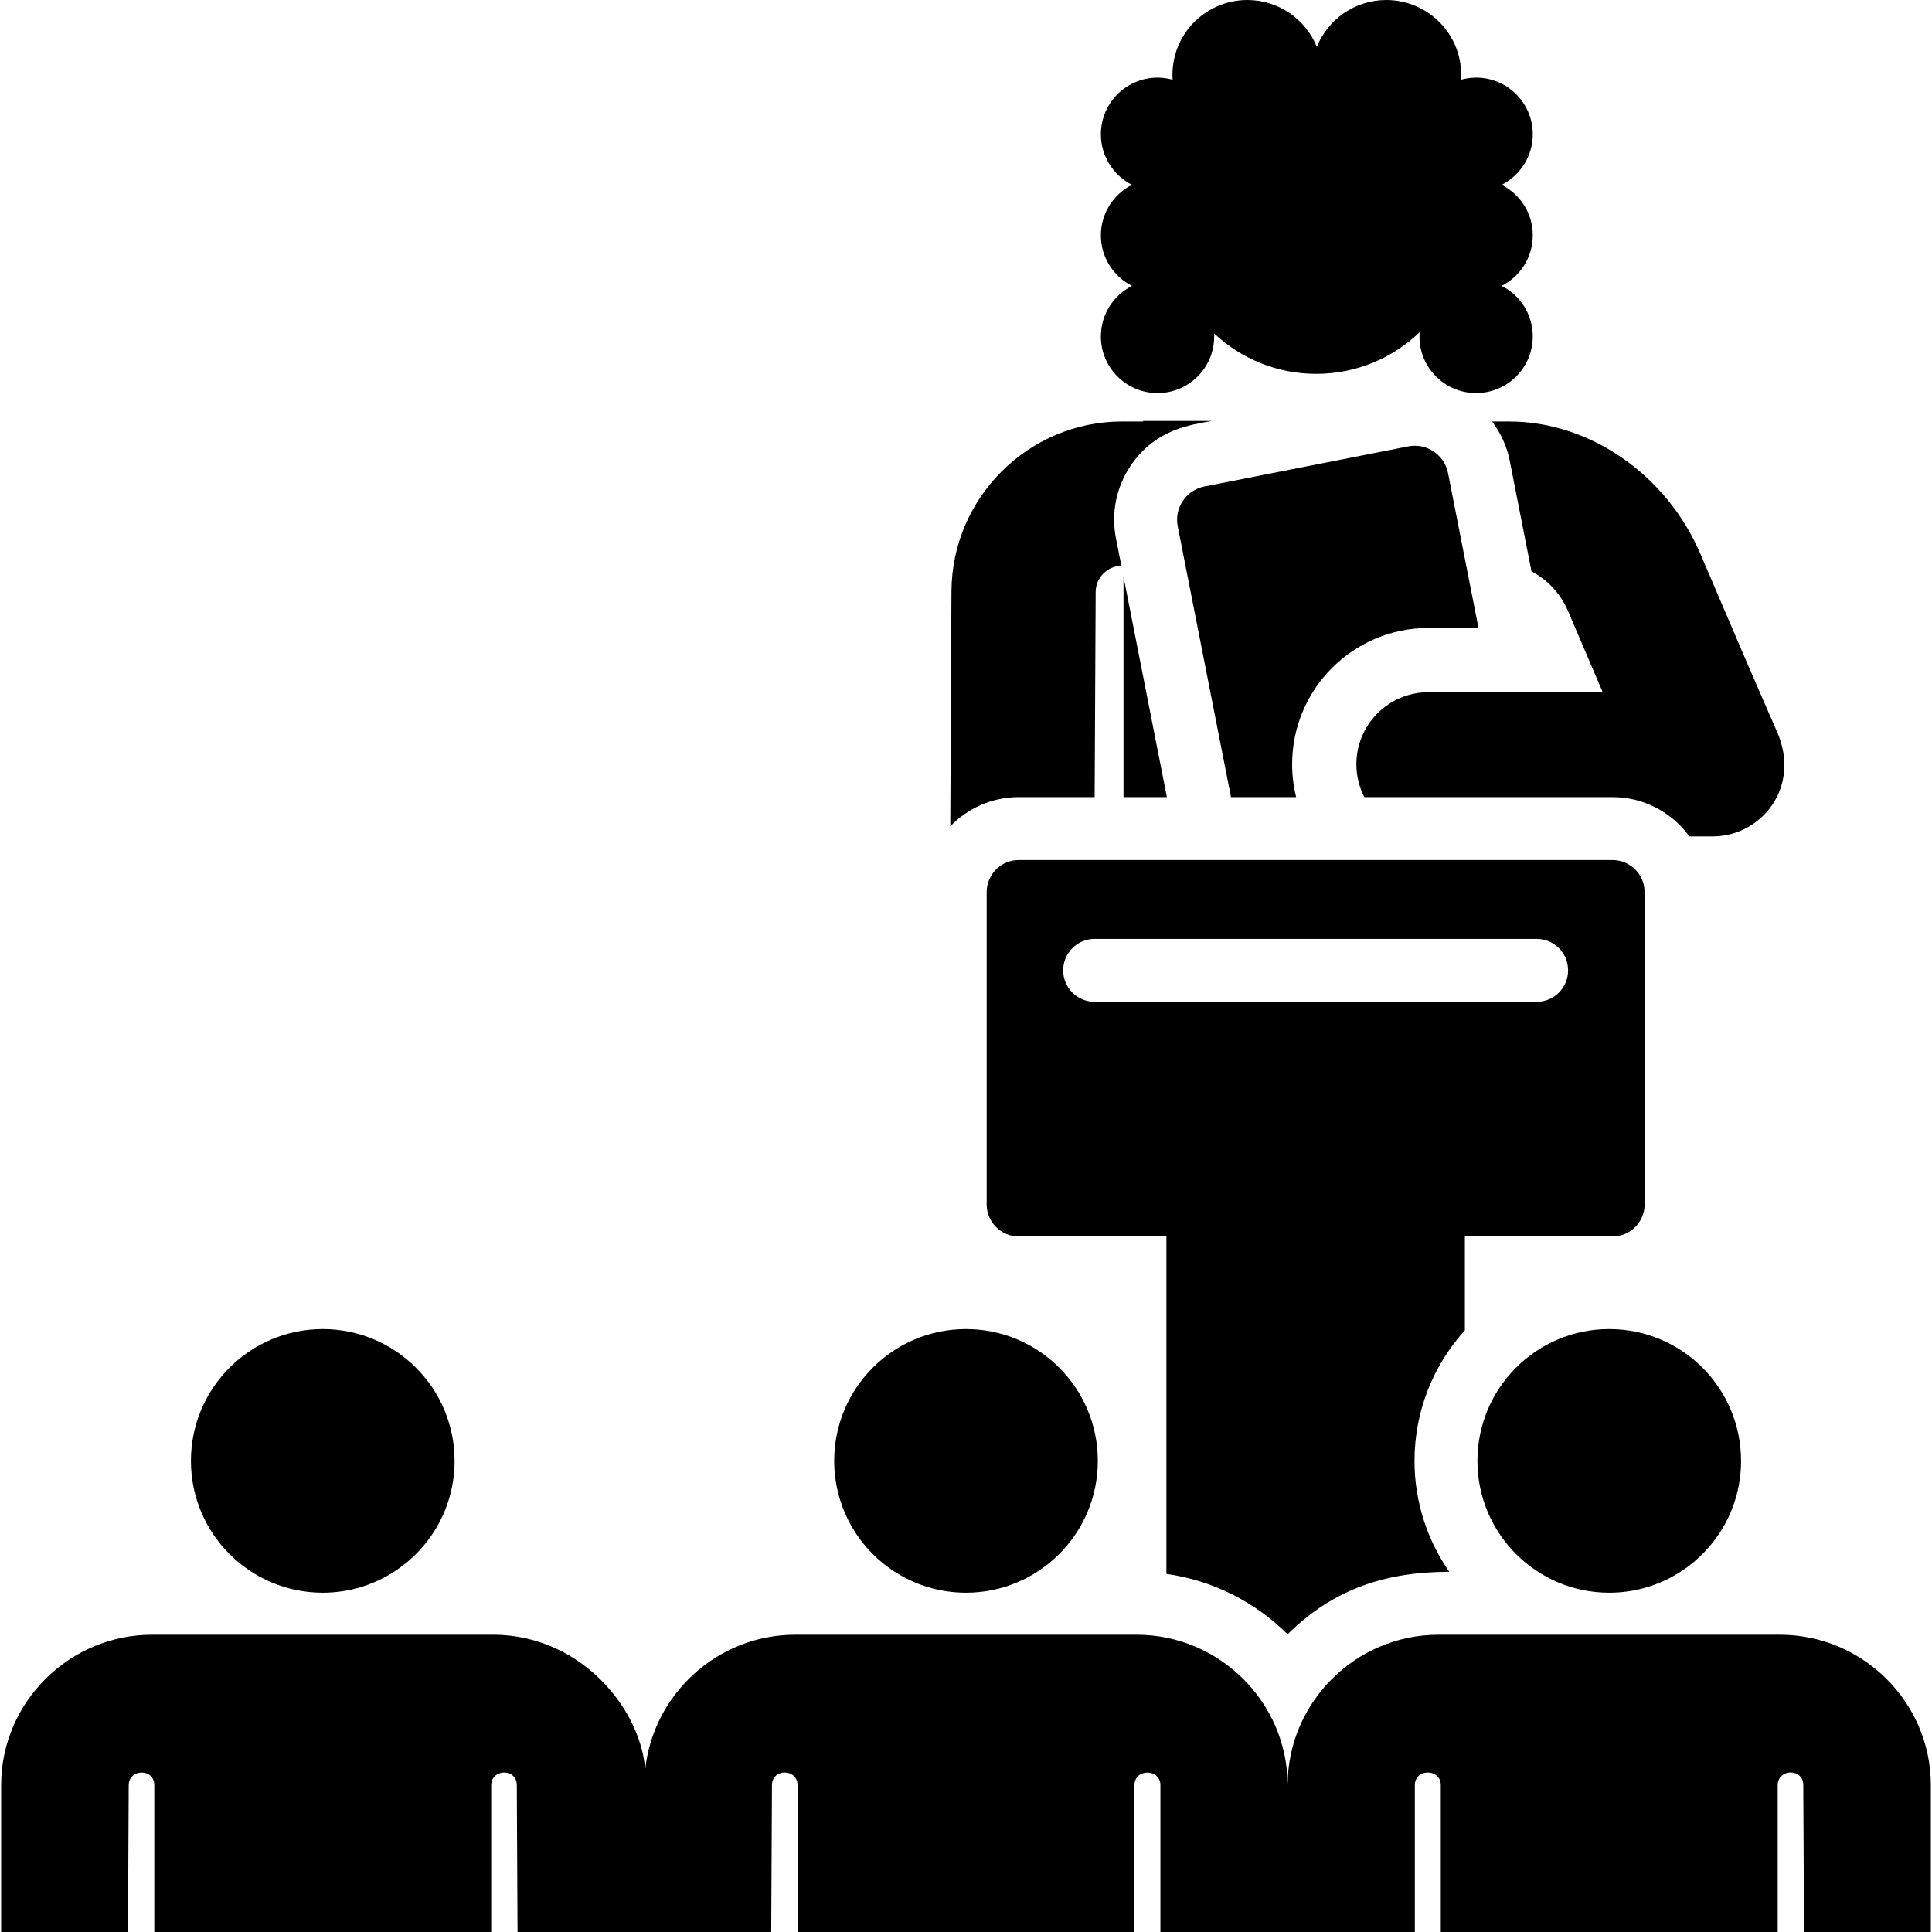 <?xml version="1.0" encoding="iso-8859-1"?>
<!-- Uploaded to: SVG Repo, www.svgrepo.com, Generator: SVG Repo Mixer Tools -->
<svg fill="#000000" height="800px" width="800px" version="1.1" id="Layer_1" xmlns="http://www.w3.org/2000/svg" xmlns:xlink="http://www.w3.org/1999/xlink" 
	 viewBox="0 0 512.001 512.001" xml:space="preserve">
<g>
	<g>
		<path d="M471.714,433.221c-9.403,0-81.087,0-90.493,0c-21.886,0-39.877,17.805-39.987,39.689
			c-0.109-21.865-18.117-39.689-39.987-39.689c-9.403,0-81.087,0-90.493,0c-20.736,0-37.806,15.929-39.795,35.97
			c0,0,0.012-11.16-10.278-22.477c-7.439-8.181-18.049-13.492-29.901-13.492c-9.403,0-81.087,0-90.493,0
			c-21.886,0-39.877,17.805-39.987,39.689v39.09h33.615l0.196-38.921c0.026-4.366,6.782-4.527,6.782,0.017v38.904h89.283v-38.903
			c0-4.384,6.76-4.564,6.782-0.018l0.196,38.921c13.465,0,53.764,0,67.229,0c0.101-20.15,0.098-19.471,0.196-38.921
			c0.022-4.487,6.782-4.432,6.782,0.017v38.904h89.283v-38.903c0-4.475,6.854-4.441,6.879-0.018c0.023,4.576-0.021,34.805,0,38.921
			c30.61,0,37.437,0,67.426,0c0.001-0.266-0.007-38.686,0-38.954c0.066-4.448,6.877-4.404,6.877,0.05c0,15.497,0,23.333,0,38.904
			h89.283v-38.903c0-4.356,6.758-4.638,6.782-0.018c0.098,19.499,0.092,18.297,0.196,38.921H511.7v-39.09
			C511.593,451.026,493.6,433.221,471.714,433.221z"/>
	</g>
</g>
<g>
	<g>
		<path d="M426.467,352.217c-19.335,0-34.934,15.682-34.934,34.934c0,19.338,15.72,34.934,34.934,34.934
			c6.953,0,13.425-2.039,18.868-5.541c9.661-6.215,16.066-17.053,16.066-29.393C461.402,367.894,445.803,352.217,426.467,352.217z"
			/>
	</g>
</g>
<g>
	<g>
		<polygon points="297.743,152.818 297.743,211.241 309.236,211.241 		"/>
	</g>
</g>
<g>
	<g>
		<path d="M302.854,111.552l0.191,0.143h-5.68c-24.809,0-45.095,20.184-45.218,44.991l-0.312,62.299
			c4.584-4.768,11.018-7.744,18.138-7.744h20.118l0.273-54.362c0.019-3.777,3.056-6.854,6.808-6.958l-1.423-7.232
			c-1.323-6.725,0.052-13.562,3.872-19.253c6.627-9.875,16.187-10.843,21.477-11.883H302.854z"/>
	</g>
</g>
<g>
	<g>
		<path d="M406.201,62.37c0-5.854-3.357-10.914-8.246-13.392c4.887-2.478,8.246-7.538,8.246-13.392
			c0-9.813-9.328-17.132-19.011-14.466C387.919,9.464,378.675,0,367.381,0c-8.334,0-15.459,5.135-18.409,12.41
			C346.021,5.135,338.896,0,330.562,0c-11.293,0-20.538,9.463-19.807,21.121c-9.678-2.664-19.011,4.648-19.011,14.466
			c0,5.856,3.357,10.915,8.246,13.392c-4.887,2.478-8.246,7.538-8.246,13.392c0,5.856,3.357,10.914,8.246,13.392
			c-4.888,2.478-8.246,7.538-8.246,13.392c0,8.295,6.725,15.02,15.02,15.02c8.444,0,15.438-7.016,14.98-15.818
			c7.082,6.642,16.601,10.716,27.076,10.716c10.635,0,20.283-4.2,27.398-11.023c-0.653,8.887,6.387,16.124,14.963,16.124
			c8.295,0,15.02-6.725,15.02-15.02c0-5.856-3.357-10.914-8.246-13.392C402.842,73.284,406.201,68.225,406.201,62.37z"/>
	</g>
</g>
<g>
	<g>
		<path d="M383.744,125.379c-0.957-4.867-5.679-8.037-10.548-7.08l-54.004,10.624c-4.868,0.957-8.038,5.68-7.081,10.547
			l14.118,71.771h17.261c-0.688-2.786-1.061-5.697-1.061-8.694c0.002-19.955,16.179-36.132,36.134-36.132h13.253L383.744,125.379z"
			/>
	</g>
</g>
<g>
	<g>
		<g>
			<polygon points="395.412,111.697 395.413,111.697 395.412,111.696 			"/>
			<path d="M470.934,193.929c-6.157-14.04-13.943-32.175-20.249-47.018c-8.948-21.063-29.338-35.214-50.738-35.214h-4.534
				c2.28,3.019,3.927,6.562,4.694,10.464l5.759,29.276c4.02,2.009,7.697,5.829,9.646,10.417c3.008,7.078,6.17,14.482,9.224,21.587
				h-46.172c-10.553,0-19.109,8.555-19.109,19.108c0,3.134,0.769,6.085,2.107,8.694h65.777c8.37,0,15.795,4.11,20.374,10.414h6.137
				C466.773,221.655,477.385,208.642,470.934,193.929z"/>
		</g>
	</g>
</g>
<g>
	<g>
		<path d="M85.534,352.217c-19.293,0-34.934,15.641-34.934,34.934c-0.001,19.294,15.642,34.934,34.934,34.934
			c6.953,0,13.425-2.039,18.868-5.541c9.661-6.215,16.066-17.053,16.066-29.393C120.468,367.837,104.775,352.217,85.534,352.217z"/>
	</g>
</g>
<g>
	<g>
		<path d="M256.001,352.217c-19.377,0-34.934,15.719-34.934,34.934c0,11.704,5.89,22.847,16.066,29.393
			c5.443,3.501,11.916,5.541,18.869,5.541c19.232,0,34.934-15.619,34.934-34.934C290.935,367.86,275.298,352.217,256.001,352.217z"
			/>
	</g>
</g>
<g>
	<g>
		<path d="M427.34,227.917H269.975c-4.686,0-8.498,3.812-8.498,8.498v82.763c0,4.686,3.812,8.498,8.498,8.498h39.136
			c0,3.723,0,49.087,0,89.427c12.44,1.74,23.618,7.53,32.124,16.002c12.453-12.404,26.72-16.562,42.847-16.562
			c-5.807-8.348-9.223-18.477-9.223-29.393c0-13.299,5.057-25.437,13.348-34.596c-0.001-13.667-0.001-23.272-0.001-24.879h39.136
			c4.686,0,8.498-3.812,8.498-8.498v-82.763C435.838,231.729,432.026,227.917,427.34,227.917z M407.223,265.491H290.092
			c-4.606,0-8.338-3.733-8.338-8.338c0-4.605,3.732-8.338,8.338-8.338h117.131c4.606,0,8.338,3.733,8.338,8.338
			C415.561,261.758,411.829,265.491,407.223,265.491z"/>
	</g>
</g>
</svg>